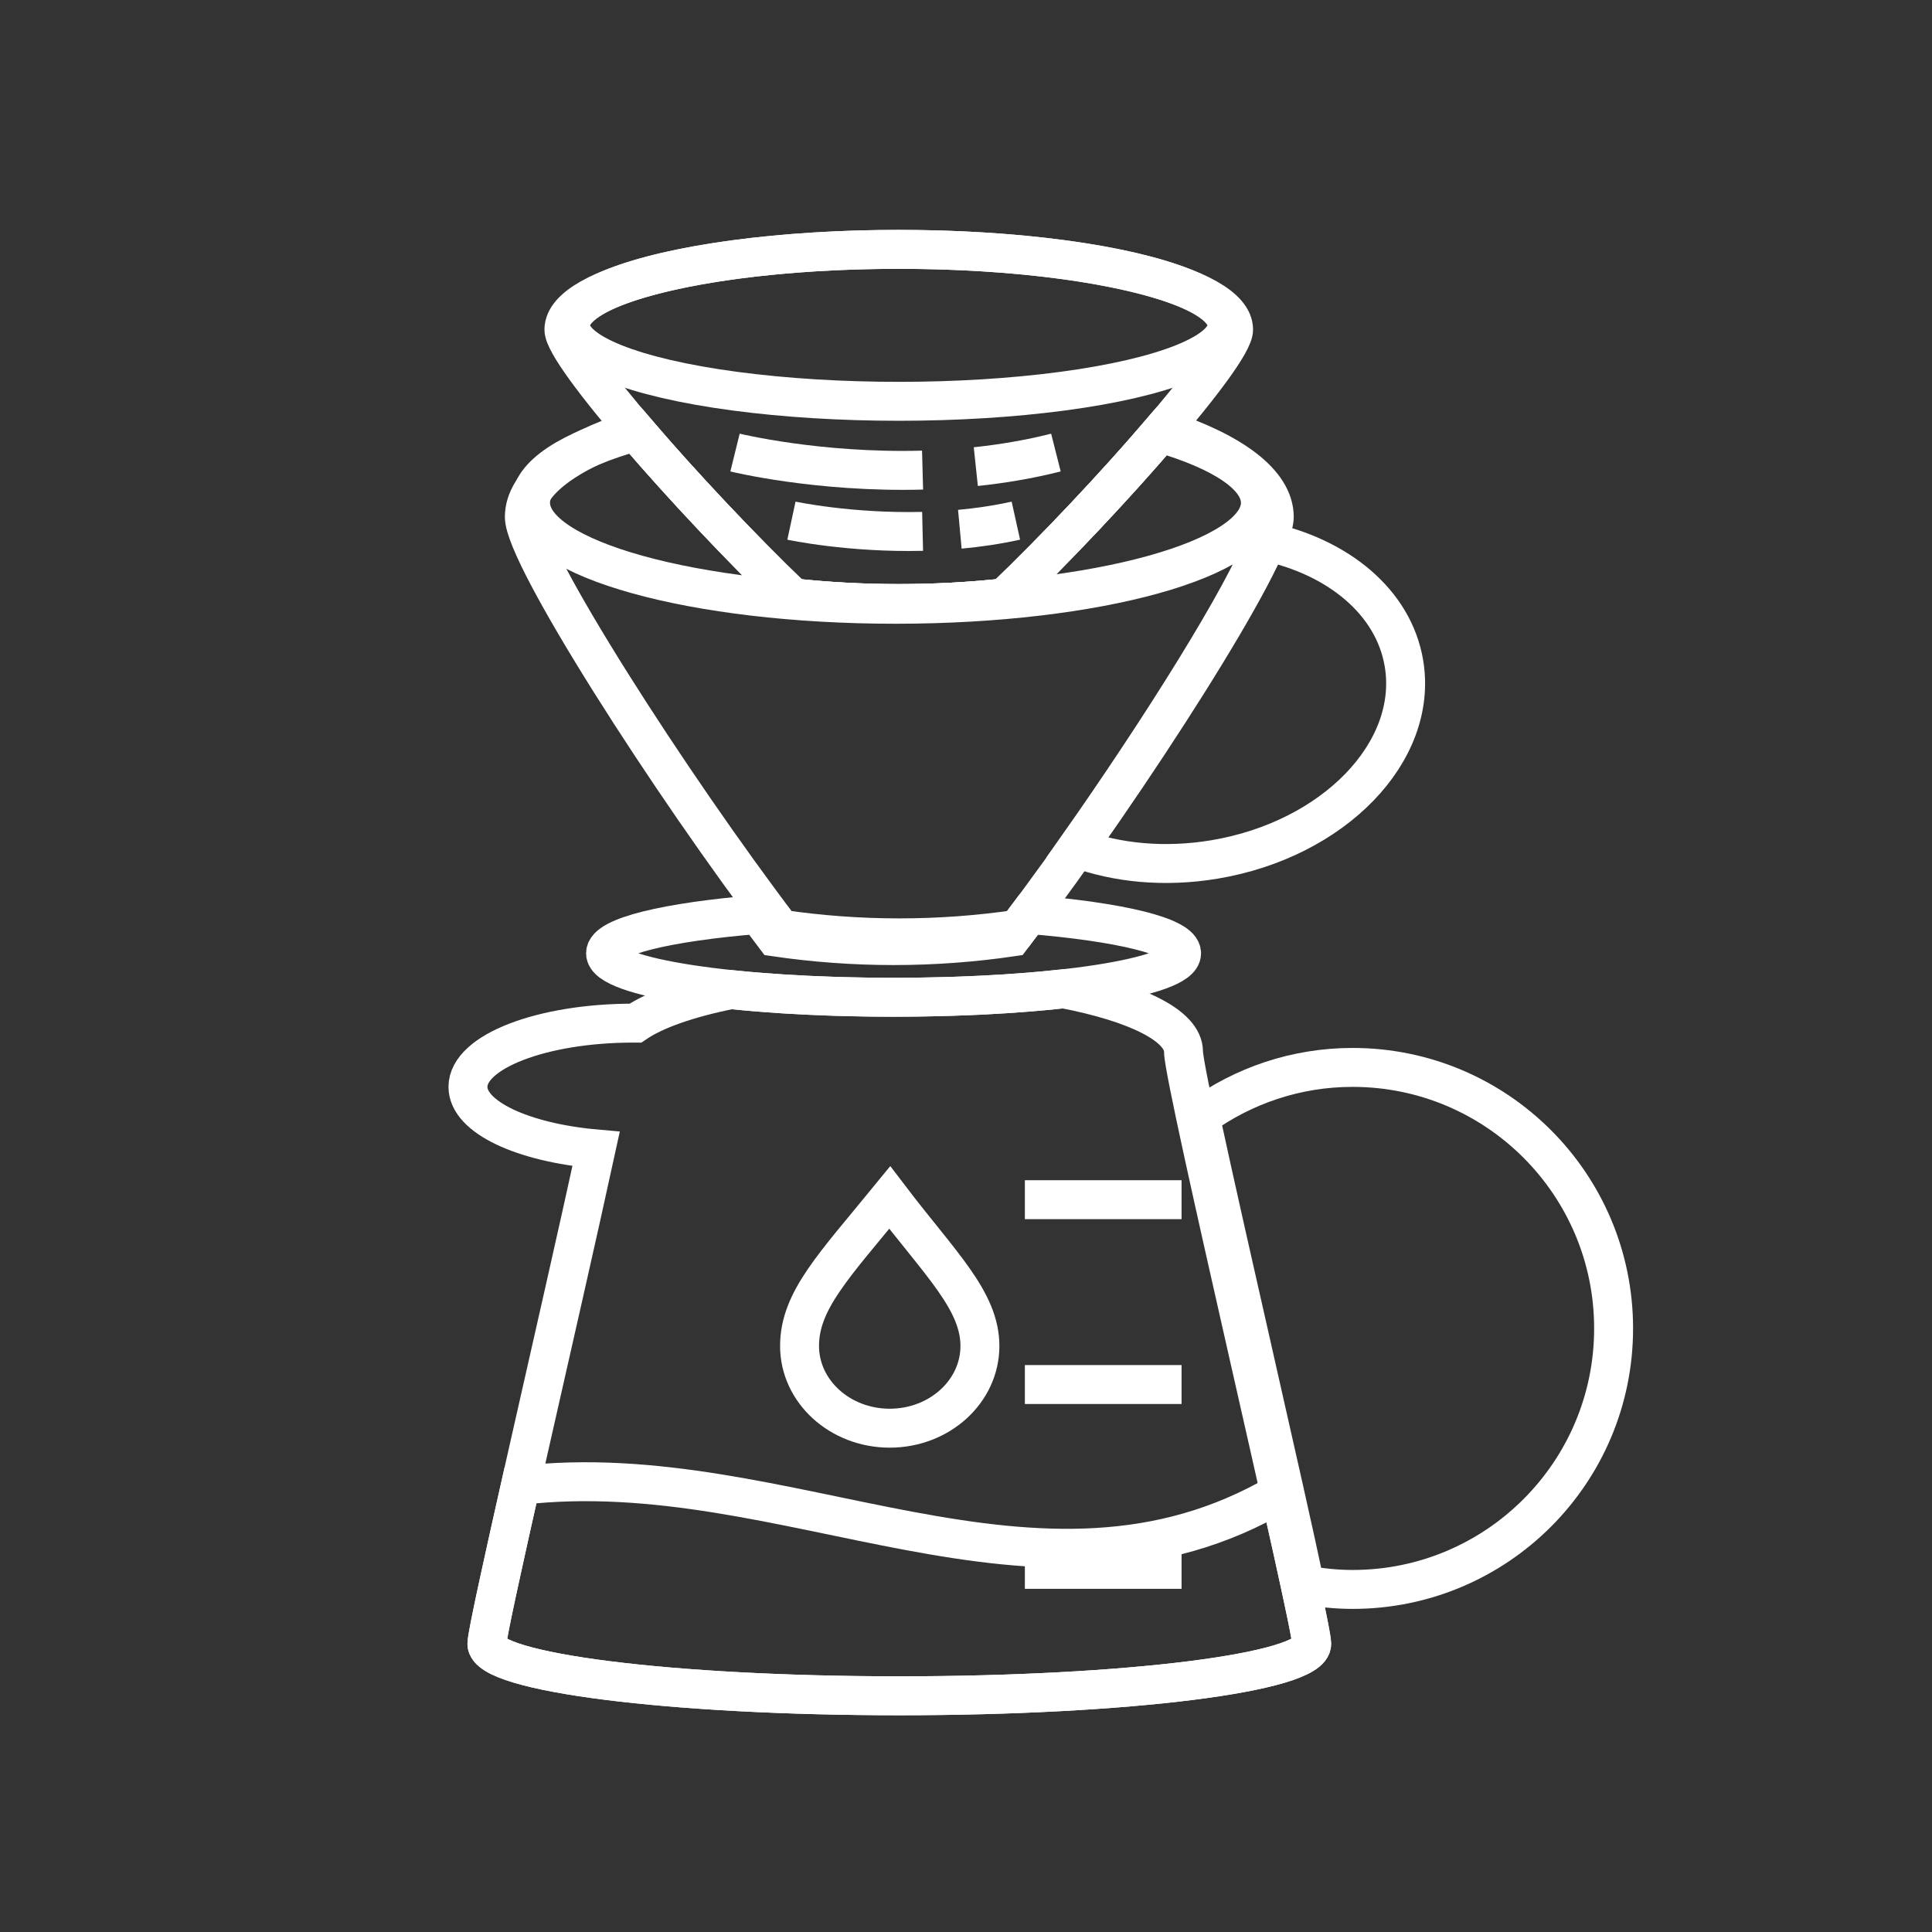 <?xml version="1.0" encoding="utf-8"?>
<!-- Generator: Adobe Illustrator 16.0.0, SVG Export Plug-In . SVG Version: 6.00 Build 0)  -->
<!DOCTYPE svg PUBLIC "-//W3C//DTD SVG 1.1//EN" "http://www.w3.org/Graphics/SVG/1.1/DTD/svg11.dtd">
<svg version="1.1" id="Layer_1" xmlns="http://www.w3.org/2000/svg" xmlns:xlink="http://www.w3.org/1999/xlink" x="0px" y="0px"
	 width="198.484px" height="198.484px" viewBox="0 0 198.484 198.484" enable-background="new 0 0 198.484 198.484"
	 xml:space="preserve">
<rect x="0" y="0" width="198.484" height="198.484" fill="#333333" stroke="none"/>
<g>
	<path fill="none" stroke="#FFFFFF" stroke-width="4" stroke-miterlimit="10" d="M100.672,138.278c0,4.665-4.148,8.447-9.265,8.447
		s-9.265-3.782-9.265-8.447s3.543-8.244,9.265-15.25C96.584,129.831,100.672,133.613,100.672,138.278z"/>
	<path fill="none" stroke="#FFFFFF" stroke-width="4" stroke-miterlimit="10" d="M138.96,109.661
		c-5.847,0-11.241,1.893-15.647,5.069c2.928,13.565,8.745,38.535,10.746,48.091c1.591,0.295,3.225,0.469,4.901,0.469
		c14.81,0,26.814-12.005,26.814-26.814S153.769,109.661,138.96,109.661z"/>
	<path fill="none" stroke="#FFFFFF" stroke-width="4" stroke-miterlimit="10" d="M134.758,168.874c0-0.764-1.394-7.141-3.273-15.502
		c-24.937,14.641-50.622-3.969-78.013-0.771c-1.967,8.736-3.447,15.485-3.447,16.272c0,2.951,18.969,5.343,42.367,5.343
		S134.758,171.825,134.758,168.874z"/>
	<g>
		<line fill="none" stroke="#FFFFFF" stroke-width="4" stroke-miterlimit="10" x1="105.29" y1="123.25" x2="121.388" y2="123.25"/>
		
			<line fill="none" stroke="#FFFFFF" stroke-width="4" stroke-miterlimit="10" x1="105.29" y1="142.239" x2="121.388" y2="142.239"/>
		
			<line fill="none" stroke="#FFFFFF" stroke-width="4" stroke-miterlimit="10" x1="105.29" y1="161.228" x2="121.388" y2="161.228"/>
	</g>
	<path fill="none" stroke="#FFFFFF" stroke-width="4" stroke-miterlimit="10" d="M92.334,25.618c-18.999,0-34.4,3.693-34.4,8.248
		c0,2.606,13.334,17.783,23.537,27.563c3.495,0.374,7.127,0.577,10.863,0.577c3.735,0,7.368-0.203,10.862-0.577
		c10.203-9.779,23.538-24.956,23.538-27.563C126.734,29.311,111.333,25.618,92.334,25.618z"/>
	<path fill="none" stroke="#FFFFFF" stroke-width="4" stroke-miterlimit="10" d="M121.588,108.041c0-2.671-4.876-5.028-12.337-6.462
		c-4.897,0.549-10.938,0.873-17.478,0.873c-6.188,0-11.929-0.29-16.678-0.786c-4.355,0.873-7.791,2.063-9.822,3.45
		c-0.074,0-0.146-0.005-0.219-0.005c-9.377,0-16.979,2.933-16.979,6.549c0,3.11,5.628,5.709,13.166,6.377
		c-3.666,16.866-11.218,49.058-11.218,50.837c0,2.951,18.969,5.343,42.367,5.343s42.366-2.392,42.366-5.343
		C134.758,166.525,121.588,111.138,121.588,108.041z"/>
	<path fill="none" stroke="#FFFFFF" stroke-width="4" stroke-miterlimit="10" d="M105.698,93.946
		c-0.585,0.787-1.165,1.563-1.735,2.312c-3.913,0.574-7.98,0.887-12.164,0.887s-8.251-0.313-12.164-0.887
		c-0.569-0.749-1.15-1.524-1.734-2.312c-9.335,0.76-15.69,2.261-15.69,3.988c0,2.495,13.247,4.518,29.589,4.518
		s29.59-2.022,29.59-4.518C121.388,96.207,115.032,94.706,105.698,93.946z"/>
	<path fill="none" stroke="#FFFFFF" stroke-width="4" stroke-miterlimit="10" d="M144.236,68.161
		c-1.053-6.318-6.793-10.996-14.324-12.566c-1.951,5.365-10.635,19.255-19.293,31.544c4.11,1.517,9.026,2.011,14.135,1.159
		C137.026,86.252,145.75,77.236,144.236,68.161z"/>
	<ellipse fill="none" stroke="#FFFFFF" stroke-width="4" stroke-miterlimit="10" cx="92.334" cy="33.424" rx="33.726" ry="7.805"/>
	<path fill="none" stroke="#FFFFFF" stroke-width="4" stroke-miterlimit="10" d="M119.197,44.483
		c-4.666,5.445-10.747,11.909-16.001,16.945c-3.494,0.374-7.127,0.577-10.862,0.577c-3.736,0-7.368-0.203-10.863-0.577
		c-5.305-5.085-11.452-11.625-16.136-17.103c-6.694,1.884-10.831,4.472-10.831,7.329c0,5.759,16.786,10.427,37.492,10.427
		c20.707,0,37.492-4.668,37.492-10.427C129.488,48.876,125.571,46.352,119.197,44.483z"/>
	<path fill="none" stroke="#FFFFFF" stroke-width="4" stroke-miterlimit="10" d="M119.515,44.111
		c-4.705,5.521-10.945,12.167-16.319,17.317c-3.494,0.374-7.127,0.577-10.862,0.577c-3.736,0-7.368-0.203-10.863-0.577
		c-5.364-5.142-11.592-11.774-16.295-17.288c-6.984,2.294-11.307,5.466-11.307,8.97c0,4.005,14.933,27.326,26.358,42.354
		c3.913,0.574,7.98,0.887,12.164,0.887s8.251-0.313,12.164-0.887c11.425-15.028,26.357-38.35,26.357-42.354
		C130.913,49.592,126.552,46.408,119.515,44.111z"/>
	<g>
		<path fill="none" stroke="#FFFFFF" stroke-width="4" stroke-miterlimit="10" d="M100.25,47.938c2.7-0.285,5.472-0.747,8.23-1.445"
			/>
		<path fill="none" stroke="#FFFFFF" stroke-width="4" stroke-miterlimit="10" d="M75.512,46.493c0,0,8.496,2.095,19.268,1.804"/>
	</g>
	<g>
		<path fill="none" stroke="#FFFFFF" stroke-width="4" stroke-miterlimit="10" d="M98.609,54.372
			c1.889-0.174,3.826-0.456,5.756-0.883"/>
		<path fill="none" stroke="#FFFFFF" stroke-width="4" stroke-miterlimit="10" d="M81.308,53.489c0,0,5.941,1.279,13.475,1.101"/>
	</g>
</g>
</svg>
